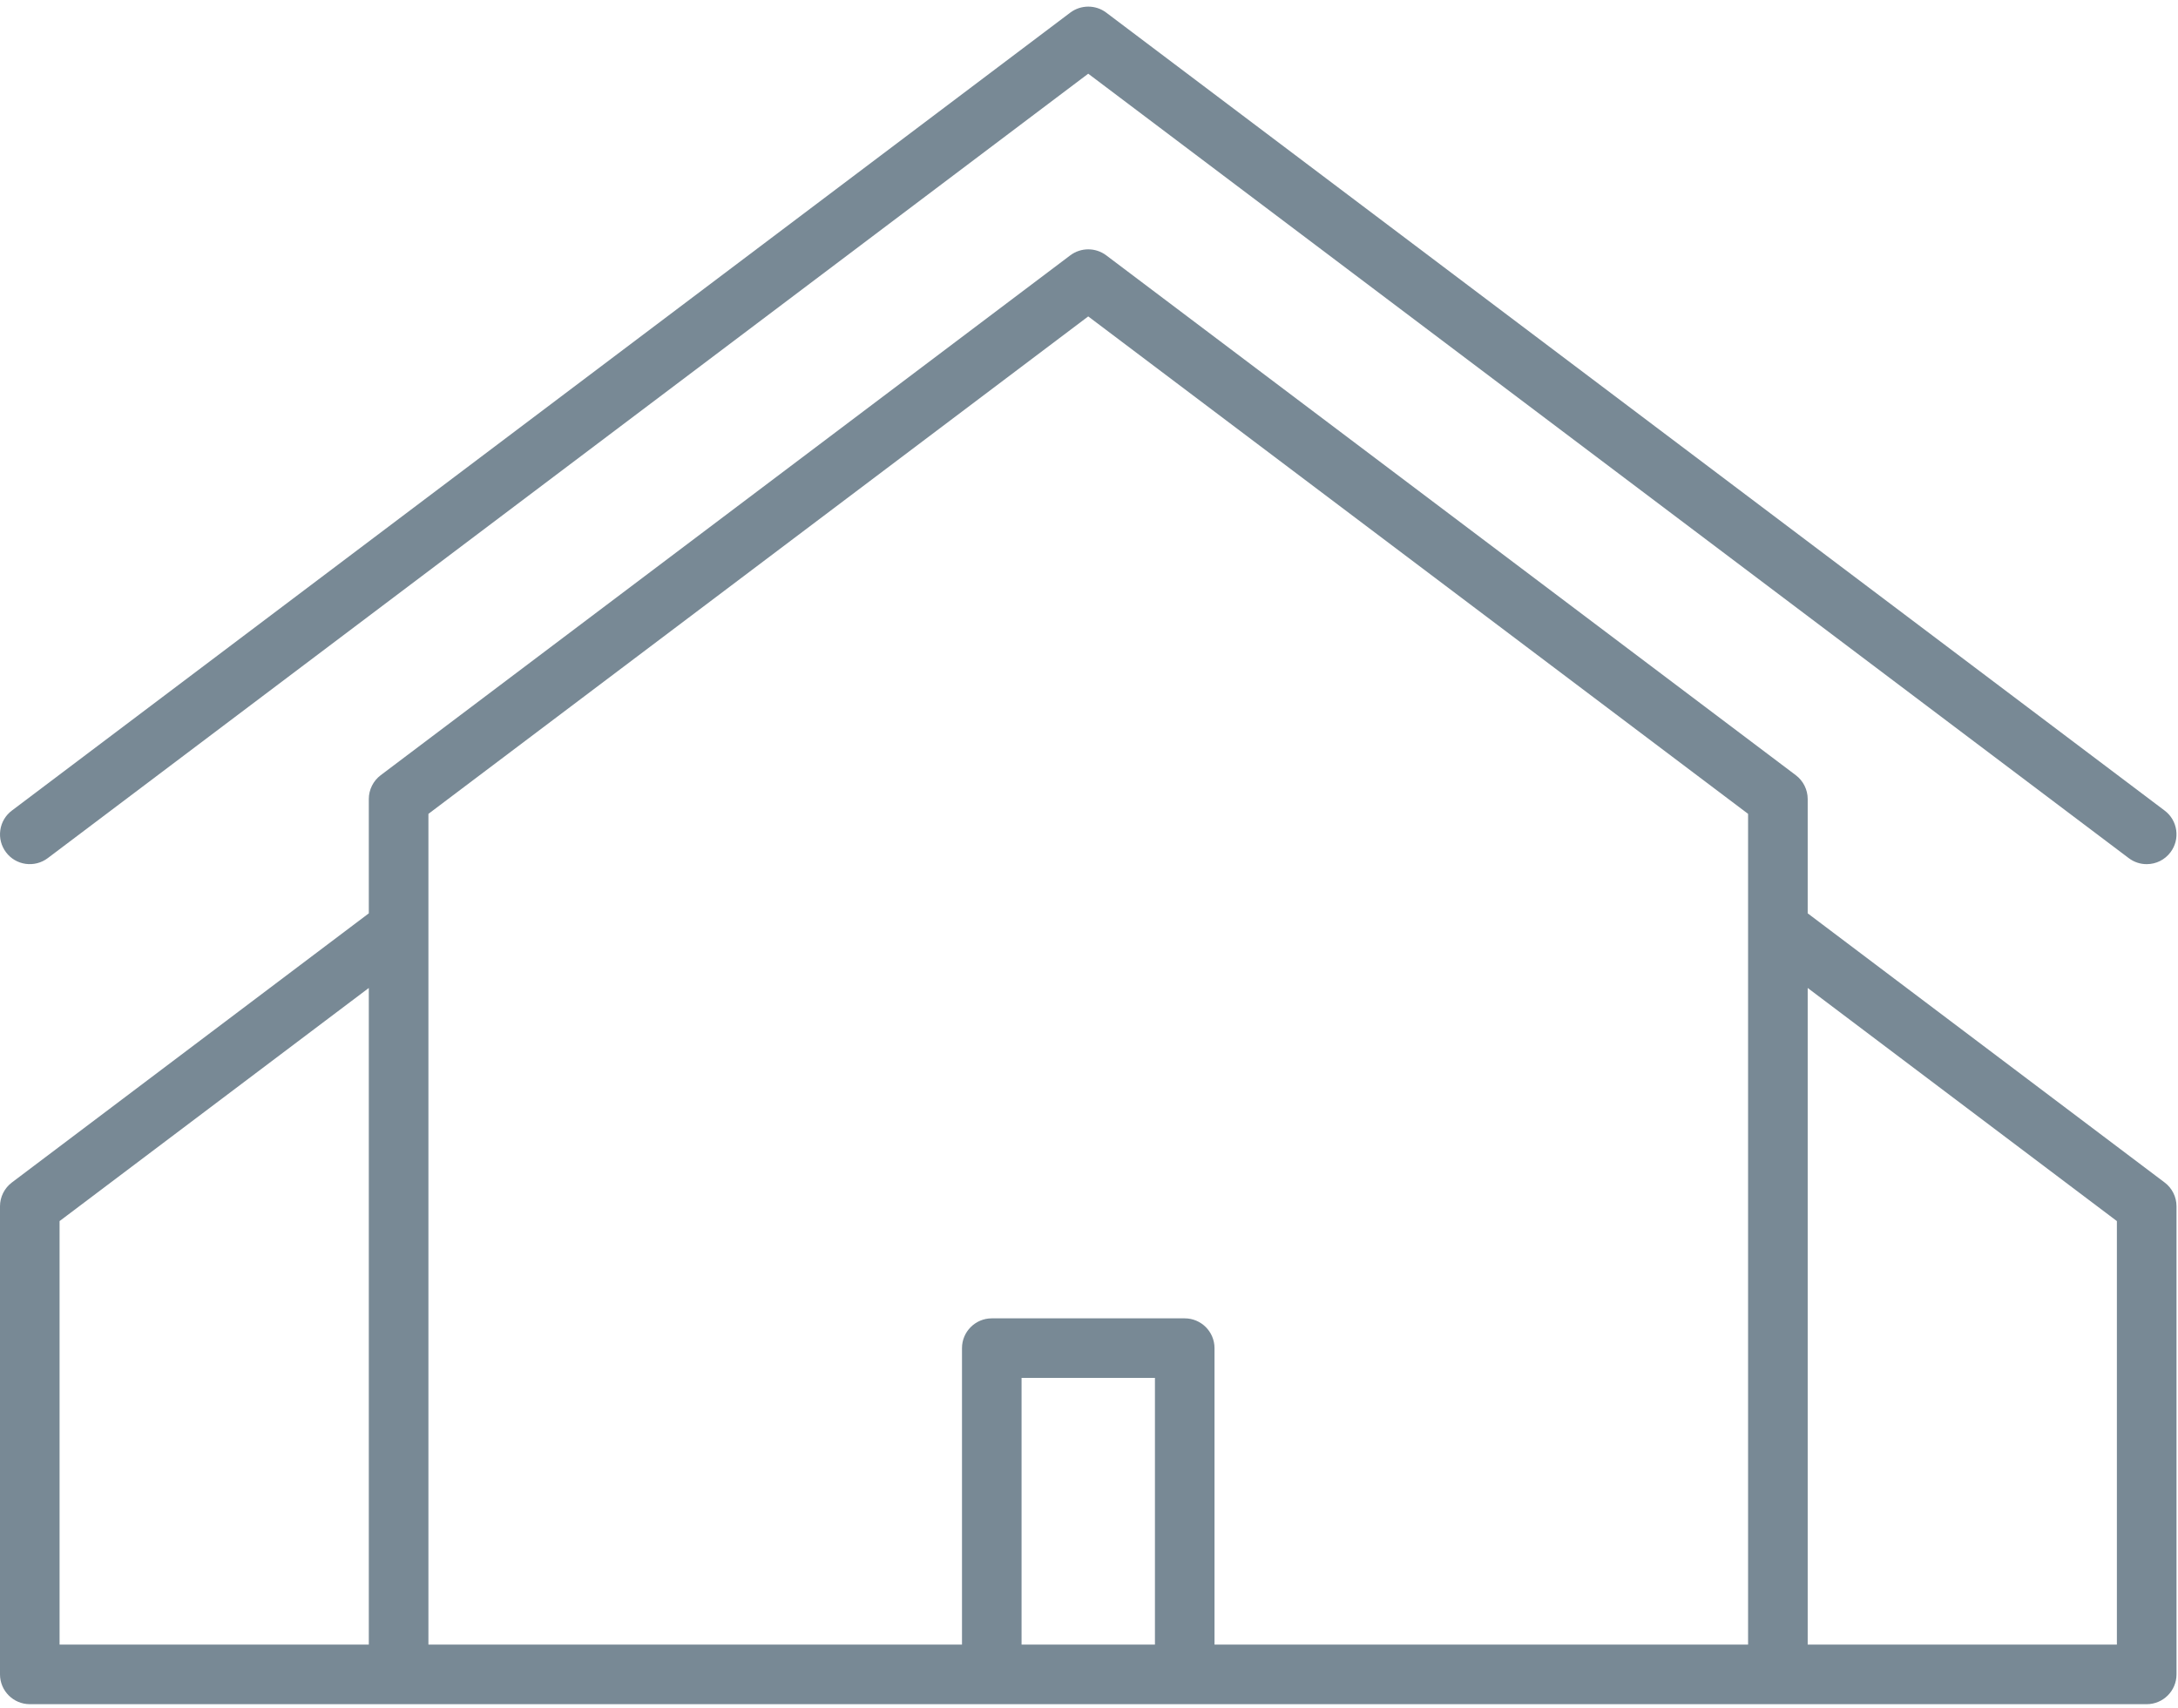 <?xml version="1.0" encoding="UTF-8"?>
<svg width="51px" height="40px" viewBox="0 0 51 40" version="1.1" xmlns="http://www.w3.org/2000/svg" xmlns:xlink="http://www.w3.org/1999/xlink">
    <!-- Generator: Sketch 59.1 (86144) - https://sketch.com -->
    <title>Icon-Immobilier</title>
    <desc>Created with Sketch.</desc>
    <g id="Le-Groupe" stroke="none" stroke-width="1" fill="none" fill-rule="evenodd">
        <g id="Webdesign-Legroupe-Desktop" transform="translate(-941, -2400)" fill="#788995">
            <g id="Bloc-Immobilier-Off" transform="translate(911, 2350)">
                <g id="Icon-Immobilier" transform="translate(30, 50)">
                    <path d="M49.569,38.519 L42.329,38.519 L42.329,23.14 L49.569,28.6 L49.569,38.519 Z M40.933,38.519 L28.439,38.519 L28.439,31.576 C28.439,31.191 28.126,30.878 27.741,30.878 L23.224,30.878 C22.839,30.878 22.526,31.191 22.526,31.576 L22.526,38.519 L10.032,38.519 L10.032,19.062 L25.482,7.411 L40.933,19.062 L40.933,38.519 Z M23.921,38.519 L27.044,38.519 L27.044,32.273 L23.921,32.273 L23.921,38.519 Z M8.636,38.519 L1.395,38.519 L1.395,28.6 L8.636,23.14 L8.636,38.519 Z M50.965,39.217 L50.965,28.252 C50.965,28.035 50.861,27.826 50.687,27.696 L50.687,27.696 L42.329,21.392 L42.329,18.714 C42.329,18.497 42.225,18.288 42.051,18.157 L25.903,5.98 C25.779,5.887 25.631,5.84 25.483,5.84 C25.334,5.84 25.186,5.887 25.062,5.98 L8.914,18.157 C8.74,18.288 8.636,18.497 8.636,18.714 L8.636,21.392 L0.278,27.696 C0.104,27.827 0,28.035 0,28.252 L0,39.217 C0,39.602 0.313,39.915 0.698,39.915 L50.267,39.915 C50.652,39.915 50.965,39.602 50.965,39.217 L50.965,39.217 Z" id="Fill-1"></path>
                    <path d="M0.601,20.233 C0.785,20.258 0.969,20.211 1.118,20.099 L1.118,20.099 L25.482,1.726 L49.847,20.099 C49.969,20.191 50.114,20.24 50.266,20.24 C50.488,20.24 50.691,20.138 50.824,19.962 C50.936,19.813 50.984,19.63 50.958,19.445 C50.932,19.261 50.836,19.097 50.687,18.985 L25.903,0.295 C25.655,0.108 25.31,0.109 25.062,0.295 L0.278,18.985 C0.129,19.097 0.033,19.26 0.007,19.445 C-0.019,19.63 0.029,19.813 0.141,19.962 C0.253,20.111 0.416,20.207 0.601,20.233" id="Fill-3"></path>
                </g>
            </g>
        </g>
    </g>
</svg>